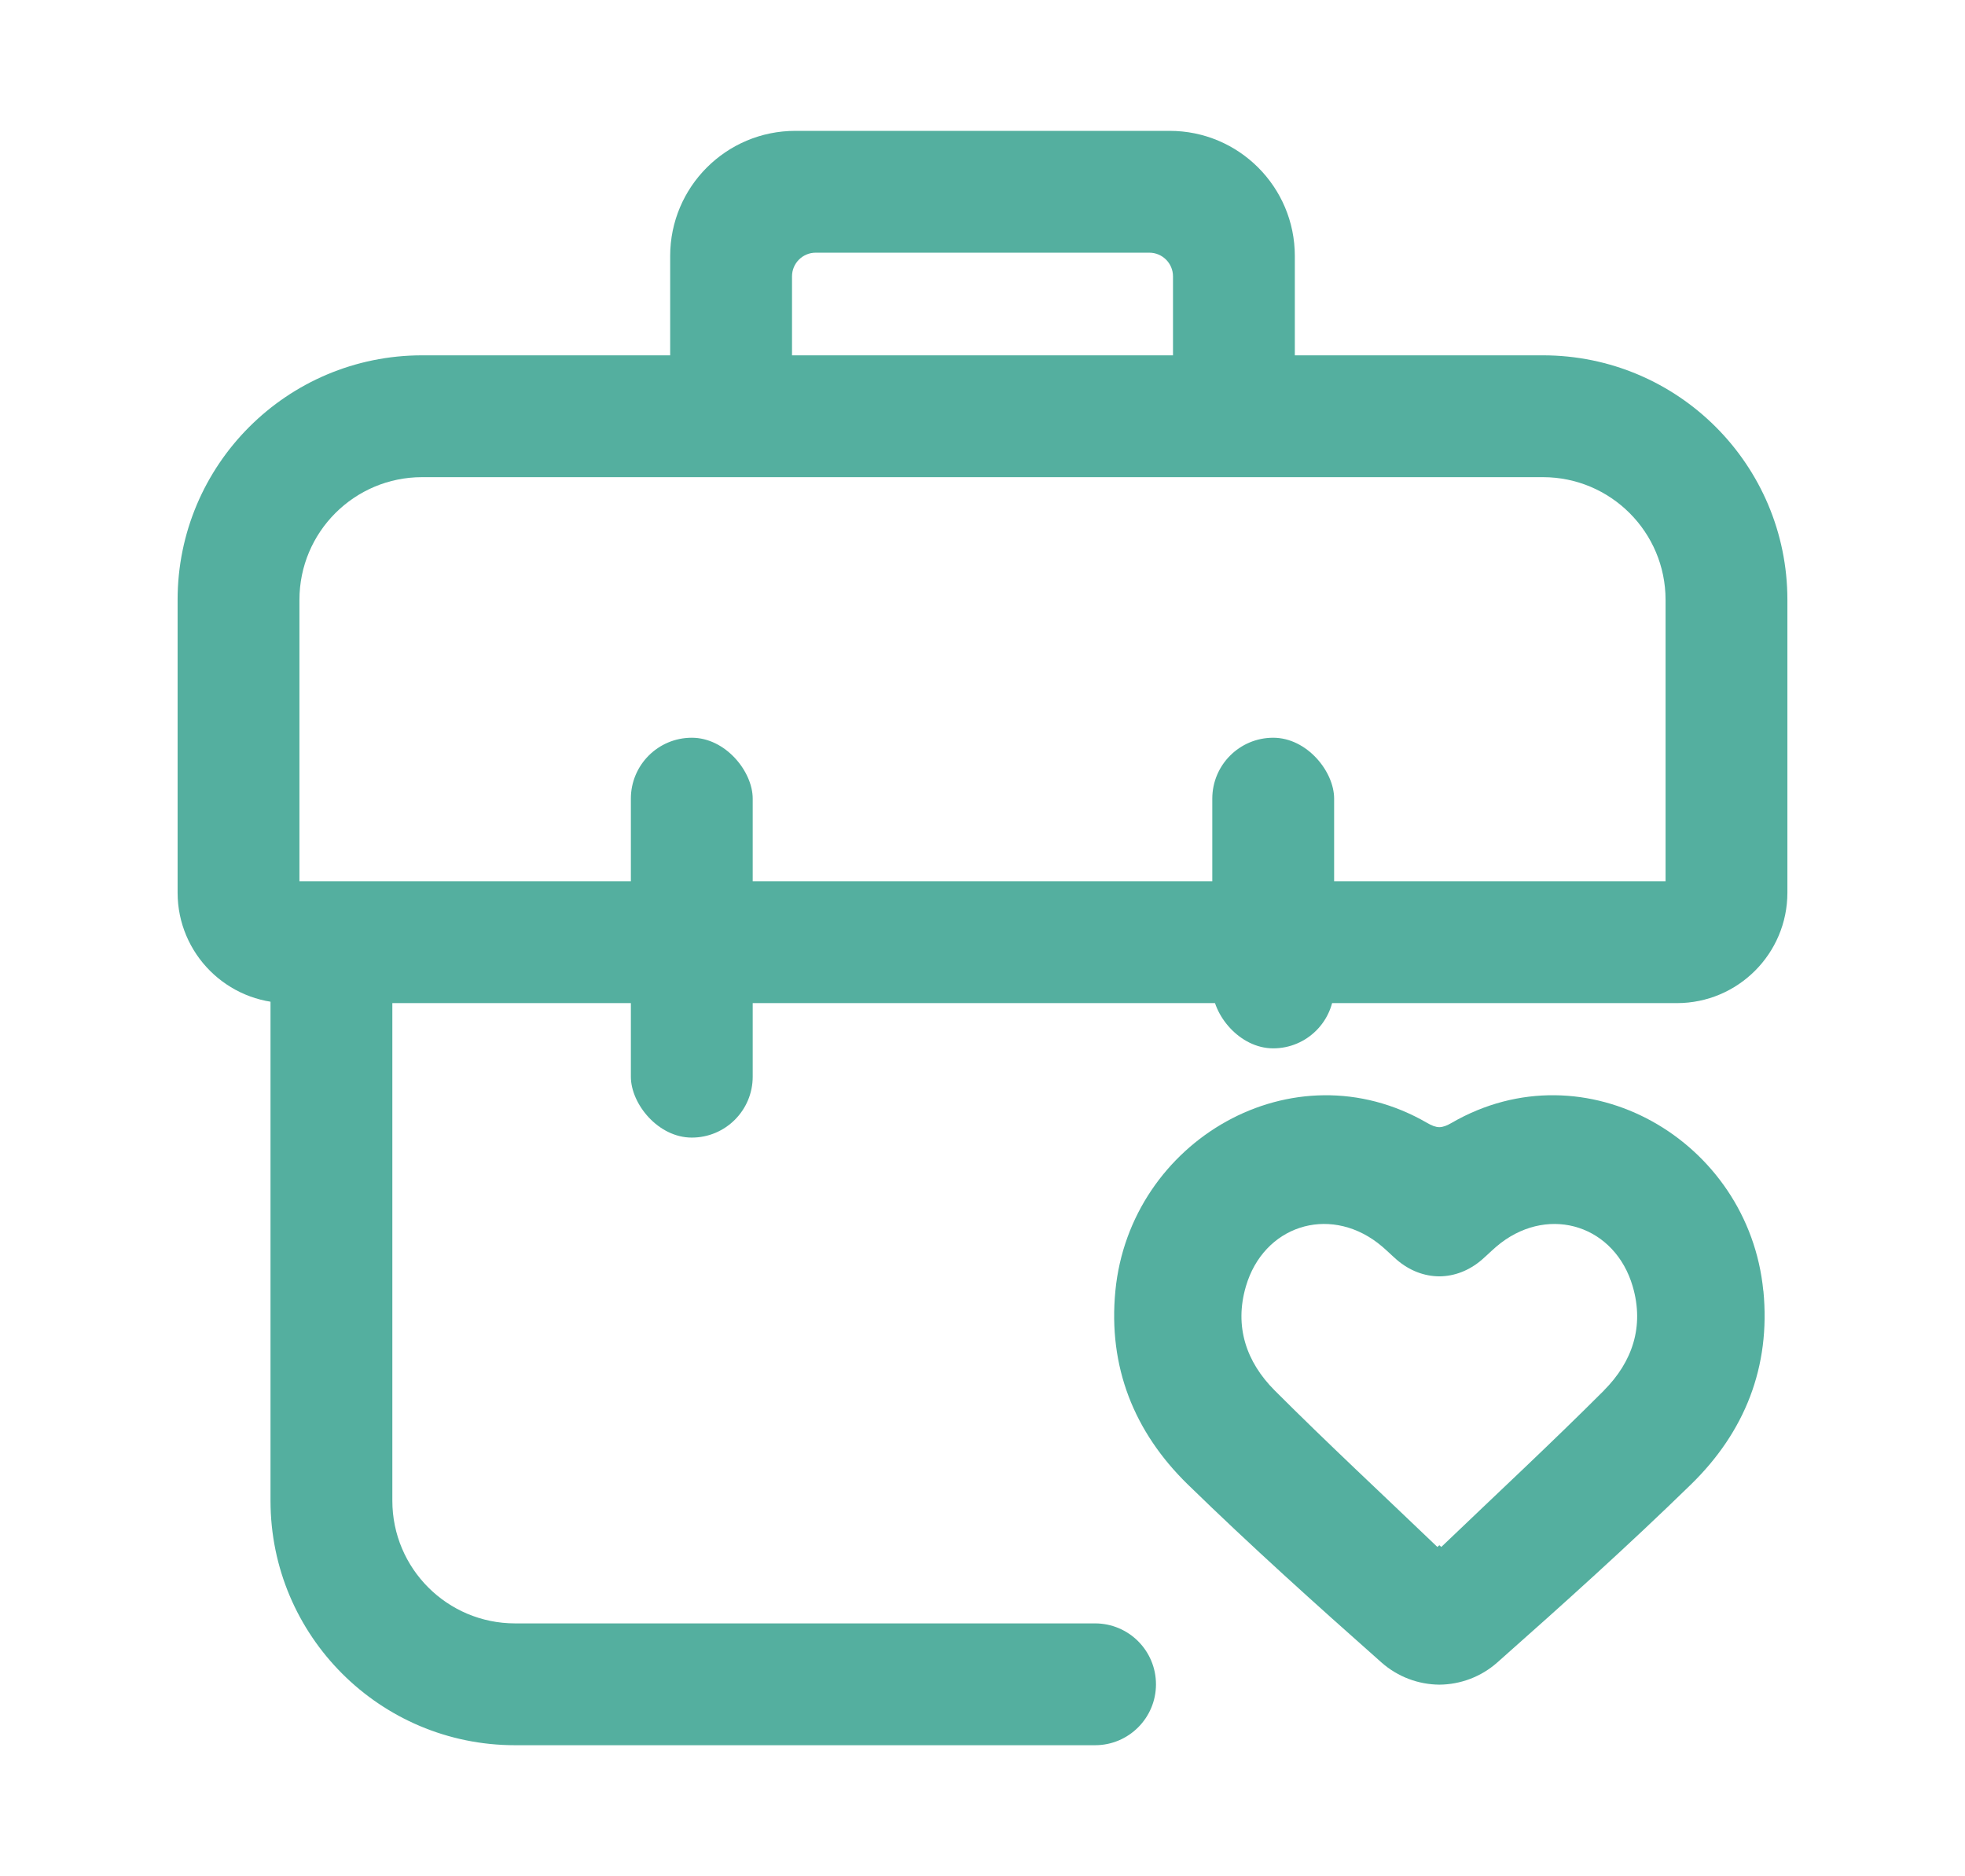 <?xml version="1.0" encoding="UTF-8"?> <svg xmlns="http://www.w3.org/2000/svg" id="_Слой_1" data-name="Слой 1" viewBox="0 0 499.98 477.4"><defs><style> .cls-1 { fill: #54af9f; stroke-width: 0px; } </style></defs><path class="cls-1" d="M207.55,64.3h84.88c3.33,0,6.03,2.7,6.03,6.03v20.09h-96.94v-20.09c0-3.33,2.7-6.03,6.03-6.03ZM423.79,152.64v71.62H76.19v-71.62c0-17.24,13.98-31.22,31.22-31.22h285.16c17.24,0,31.22,13.98,31.22,31.22ZM392.57,90.42h-63.11v-25.27c0-17.59-14.26-31.85-31.85-31.85h-95.24c-17.59,0-31.85,14.26-31.85,31.85v25.27h-63.11c-34.36,0-62.22,27.86-62.22,62.22v74.5c0,15.53,12.59,28.12,28.12,28.12h353.36c15.53,0,28.12-12.59,28.12-28.12v-74.5c0-34.36-27.86-62.22-62.22-62.22Z"></path><path class="cls-1" d="M448.66,328.47c-3.71-38.23-45.21-62.5-79.33-42.72-1.14.66-2.11,1.06-3.1,1.08-1-.02-1.96-.42-3.1-1.08-34.12-19.77-75.61,4.49-79.33,42.72-1.88,19.36,4.76,35.92,18.39,49.24,15.97,15.58,32.59,30.52,49.3,45.32,4.18,3.71,9.46,5.62,14.75,5.66,5.28-.04,10.56-1.94,14.75-5.66,16.71-14.8,33.33-29.74,49.3-45.32,13.63-13.31,20.27-29.88,18.39-49.24ZM408.16,353.79c-13.46,13.47-27.44,26.46-41.43,39.86-.13-.12-.31-.26-.5-.44-.19.17-.37.32-.5.44-13.99-13.4-27.97-26.39-41.43-39.86-7.18-7.21-10.28-16.24-7.29-26.45,4.49-15.34,20.86-20.68,33.52-11.07,1.72,1.3,3.24,2.88,4.86,4.29,3.25,2.8,7.03,4.21,10.83,4.23,3.8-.02,7.58-1.43,10.83-4.23,1.63-1.41,3.14-2.99,4.86-4.29,12.66-9.61,29.03-4.26,33.52,11.07,2.99,10.21-.1,19.24-7.29,26.45Z"></path><path class="cls-1" d="M294.13,428.6c0,8.56-6.94,15.5-15.5,15.5h-147.58c-34.36,0-62.22-27.86-62.22-62.22v-151.88h31v151.88c0,17.24,13.98,31.22,31.22,31.22h147.58c4.28,0,8.16,1.74,10.96,4.54,2.8,2.8,4.54,6.68,4.54,10.96Z"></path><g><rect class="cls-1" x="160.52" y="187.73" width="31" height="101.75" rx="15.5" ry="15.5"></rect><rect class="cls-1" x="308.46" y="187.73" width="31" height="79.04" rx="15.5" ry="15.5"></rect></g></svg> 